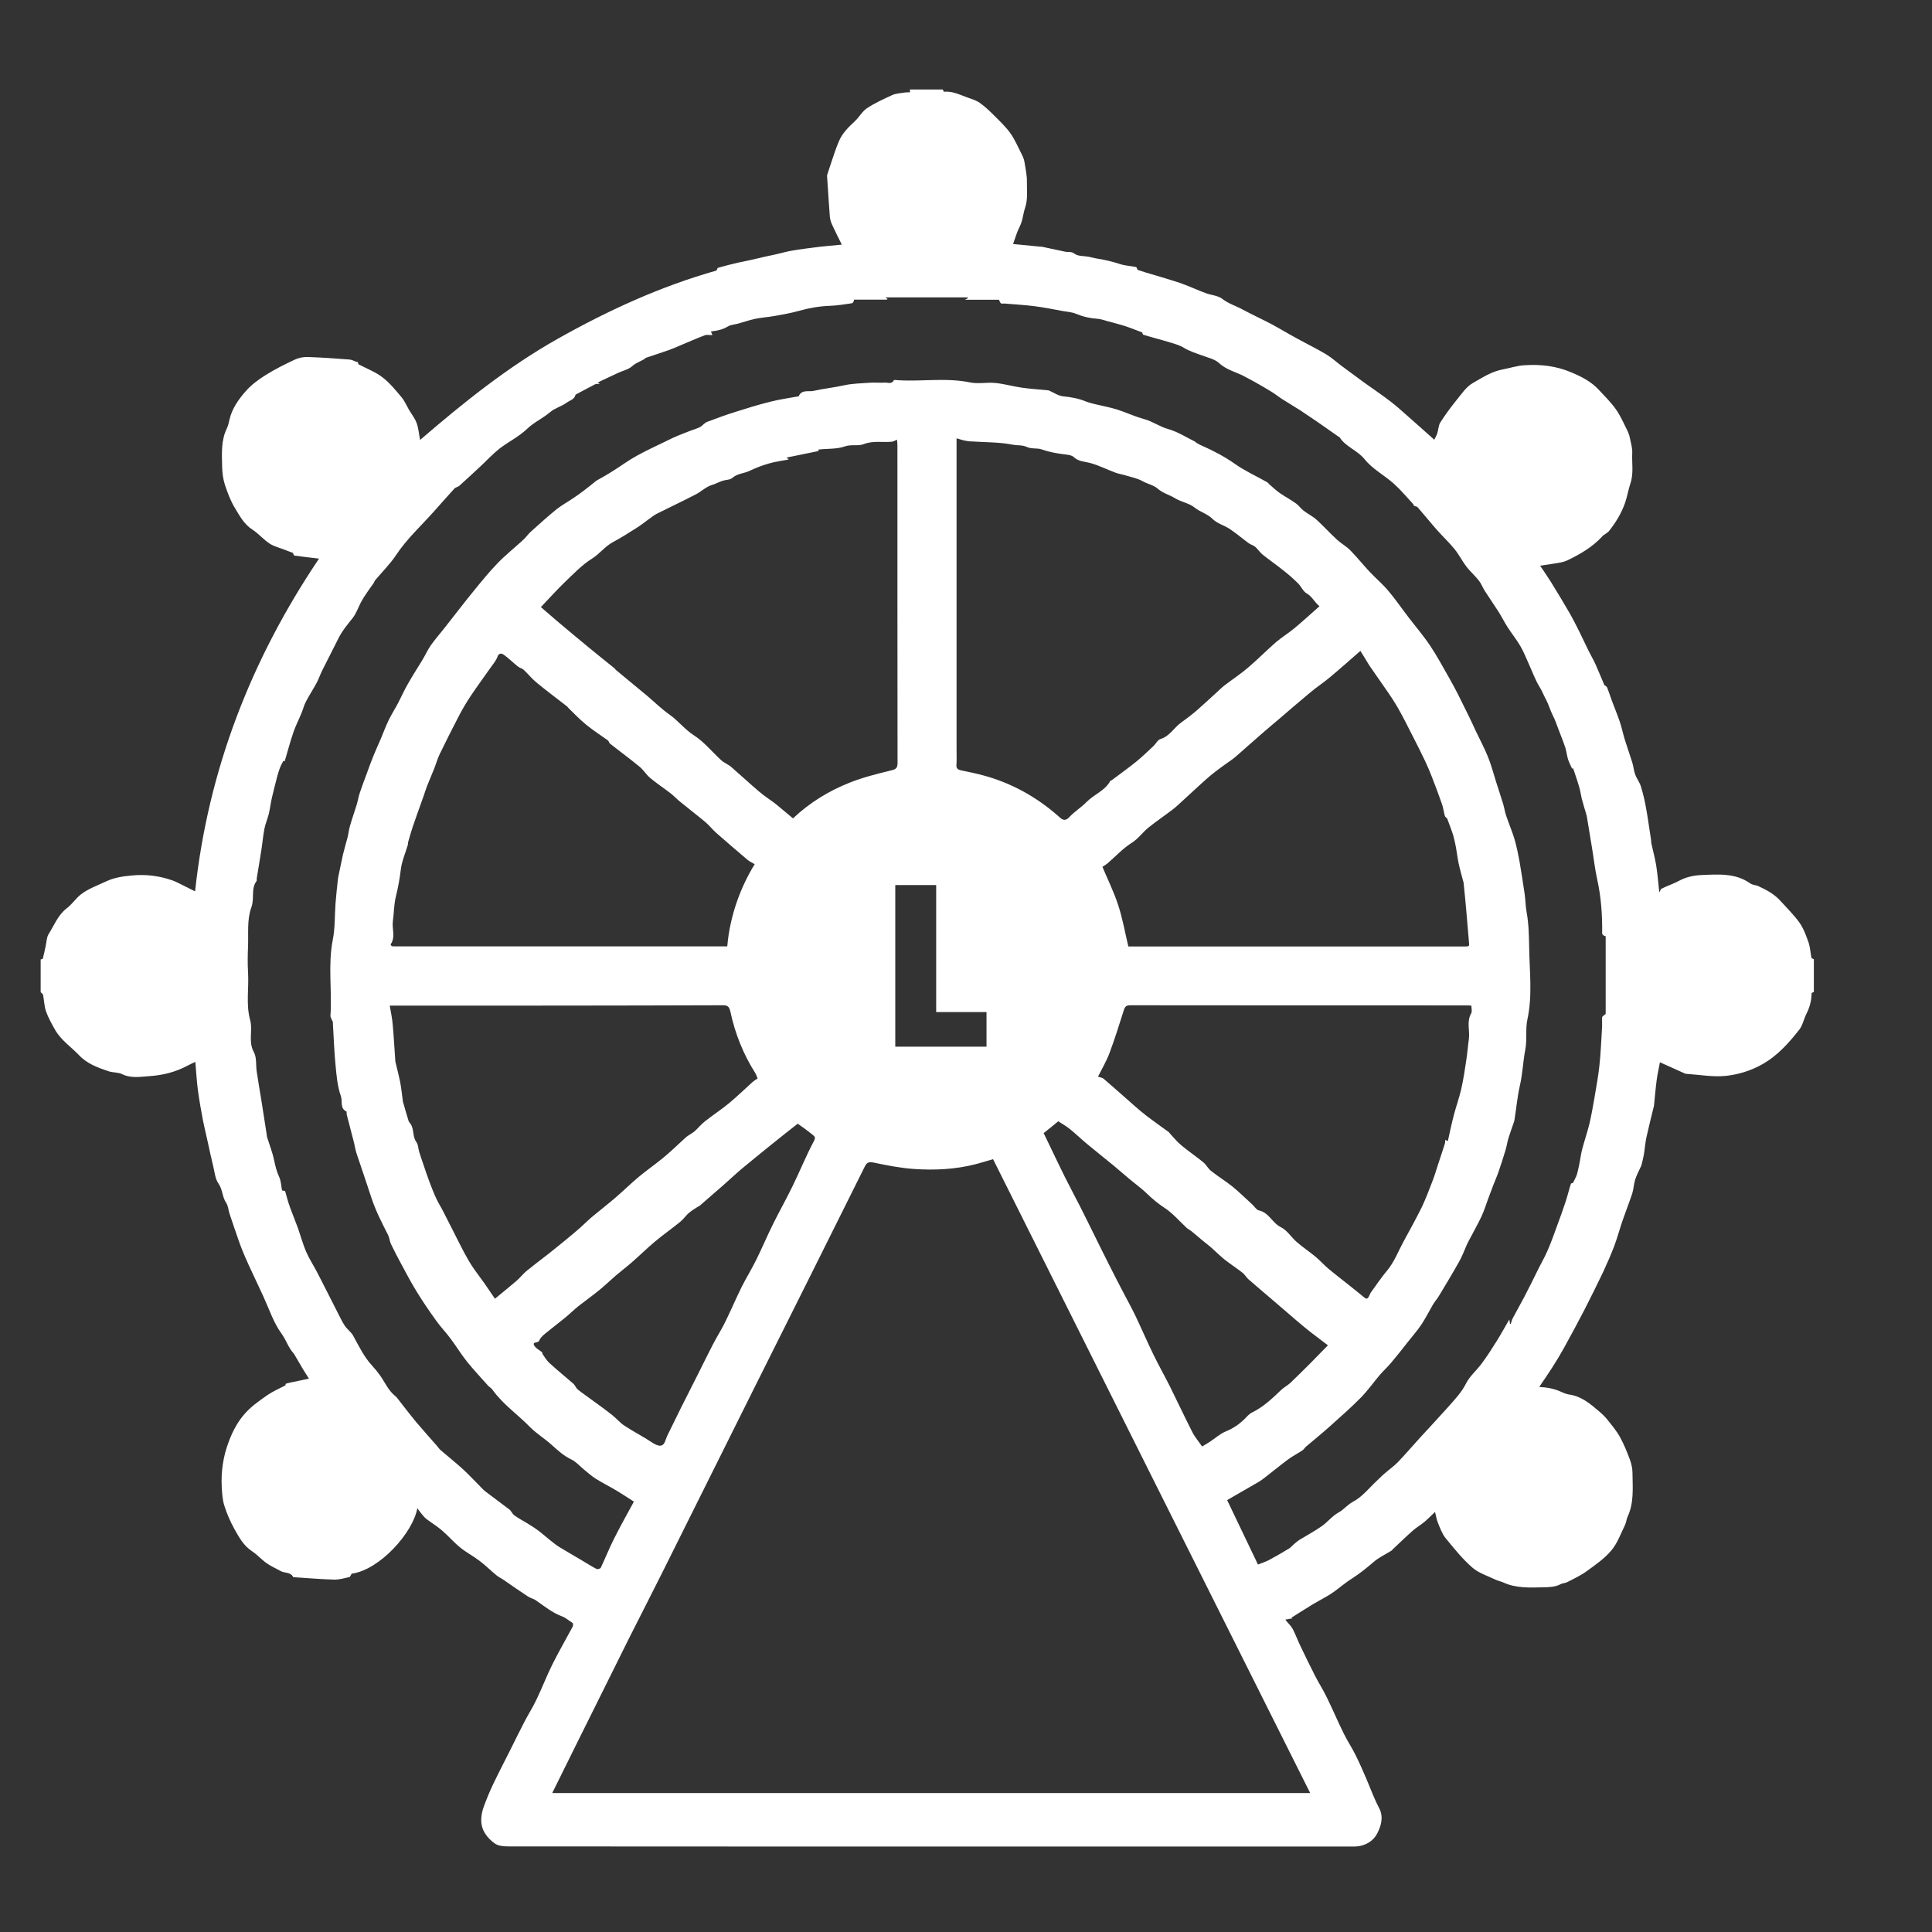 <?xml version="1.0" encoding="utf-8"?>
<!-- Generator: Adobe Illustrator 19.0.0, SVG Export Plug-In . SVG Version: 6.00 Build 0)  -->
<svg version="1.1" id="Layer_1" xmlns="http://www.w3.org/2000/svg" xmlns:xlink="http://www.w3.org/1999/xlink" x="0px" y="0px"
	 viewBox="-686.1 -686.1 1535.2 1535.2" style="enable-background:new -686.1 -686.1 1535.2 1535.2;" xml:space="preserve">
<rect x="-686.1" y="-686.1" width="1535.2" height="1535.2" fill="#333333" stroke="none"/>
<style type="text/css">
	.st0{fill:#FFFFFF;}
</style>
<g>
	<path class="st0" d="M37-615c8.7,0,17.3,0,26,0c0.4,0.6,0.8,1.9,1.1,1.8c6.3-0.6,11.9,2.1,17.5,4.2c3.7,1.4,7.7,2.4,10.8,4.6
		c4.4,3.1,8.3,6.9,12.1,10.7c4.4,4.4,9,8.8,12.5,13.8c3.6,5.2,6.1,11.2,9,16.9c0.9,1.8,1.7,3.8,2,5.8c0.8,5.2,2,10.4,1.9,15.6
		c-0.1,6.9,0.9,13.7-1.5,20.8c-1.6,4.8-1.8,10.1-4.3,14.9c-2.2,4.3-3.5,9.1-5.2,13.7c7.2,0.7,14.4,1.4,21.6,2.1c0.5,0,1,0,1.5,0.1
		c6.1,1.3,12.2,2.6,18.3,3.9c2.5,0.5,4.9-0.4,7.6,1.7c2.7,2,7.2,1.6,10.9,2.3c2.4,0.4,4.9,1.2,7,1.5c6.3,1,12.3,2.4,18.3,4.4
		c4,1.3,8.4,1.4,12.5,2.3c0.6,0.1,1,1.7,1.2,2.2c2.3,0.7,4.3,1.5,6.4,2.1c5.2,1.6,10.4,3,15.5,4.6s10.3,3.1,15.3,5
		c5.8,2.2,11.4,4.8,17.2,6.9c4.3,1.6,9.5,1.8,13,4.5c5,3.9,10.9,5.6,16.2,8.5c7.6,4.1,15.5,7.7,23.1,11.7
		c6.7,3.6,13.2,7.6,19.9,11.2c7.8,4.3,15.9,8.2,23.5,12.8c4.3,2.6,8.1,6.1,12.1,9.1c5.8,4.3,11.6,8.6,17.5,12.9
		c7.1,5.1,14.4,10,21.3,15.3c4.6,3.5,8.9,7.4,13.3,11.3c7.2,6.3,14.3,12.7,21.5,19.1c0.8-1.6,1.8-3.3,2.4-5.1
		c0.9-2.9,0.9-6.2,2.4-8.6c3.8-6,8.1-11.8,12.6-17.4c4.1-5,7.9-10.9,13.2-13.9c7.4-4.2,14.6-9.1,23.6-10.8
		c5.9-1.1,11.8-3.1,17.8-3.4c12.6-0.8,25,0.6,36.9,5.7c8.1,3.4,15.6,7.2,21.6,13.6c4.8,5.1,9.8,10.1,13.8,15.7
		c3.7,5.2,6.2,11.2,9.1,16.9c0.9,1.8,1.6,3.8,2,5.8c0.8,4,2.1,8.1,1.9,12.1c-0.4,8,1.3,16.1-1.5,24.3c-1.6,4.8-2.4,10-4.1,15
		c-2.9,8.4-7.3,15.6-12.7,22.5c-1.5,1.9-4.1,2.8-5.7,4.6c-7.7,8.4-17.3,13.9-27.4,18.8c-2.1,1-4.5,1.6-6.8,2
		c-4.8,0.9-9.7,1.5-15,2.3c3,4.5,5.9,8.6,8.5,12.8c5,8.1,10,16.3,14.7,24.5c2.9,5,5.5,10.2,8.1,15.4c2.4,4.8,4.6,9.7,7,14.5
		c1.8,3.7,3.9,7.2,5.6,10.9c2.5,5.6,4.8,11.3,7.2,16.9c1,0.4,1.8,1.1,2.2,1.9c1.3,3.3,2.4,6.7,3.6,10.1c2.1,5.6,4.4,11.1,6.3,16.7
		c1.7,5,2.7,10.1,4.3,15.2c1.8,5.8,3.9,11.6,5.7,17.4c1,3.1,1.2,6.5,2.3,9.5c1.2,3.4,3.6,6.3,4.6,9.7c1.7,5.5,3,11.1,4,16.7
		c1.6,8.6,2.7,17.3,4.1,26c0.1,0.8,0,1.7,0.2,2.5c1.3,5.8,2.8,11.5,3.8,17.3c1.1,6.8,1.6,13.6,2.5,21.6c1-1.7,1.2-2.6,1.7-2.9
		c4.7-2.4,9.7-3.9,14.4-6.5c5.2-2.8,11.7-4.2,17.7-4.4c13.2-0.5,26.7-1.7,38.5,6.7c1.8,1.3,4.4,1.2,6.5,2.2
		c6.6,3,12.8,6.4,17.7,11.9c5.1,5.7,10.6,11,15,17.2c3.2,4.6,5.2,10.2,7.1,15.6c1.3,3.9,1.5,8.2,2.3,12.2c0.1,0.5,1.2,0.7,1.9,1.1
		c0,8.7,0,17.3,0,26c-0.6,0.4-1.8,0.7-1.8,1.1c0,5.8-1.5,11.1-4.1,16.3c-2.1,4.1-2.9,9-5.6,12.5c-8.5,10.8-17.5,21-30,27.9
		c-9,5-18.6,7.8-28.2,8.9c-10.4,1.1-21.1-0.9-31.6-1.6c-0.3,0-0.7-0.1-1-0.2c-6.8-3.1-13.6-6.1-20-9c-0.9,5-2,9.6-2.6,14.3
		c-0.9,6.7-1.4,13.4-2.1,20.1c0,0.2,0,0.3-0.1,0.5c-2,8.2-4.1,16.4-5.9,24.6c-1,4.6-1.3,9.4-2.1,14.1c-0.5,2.9-1.3,5.8-2,8.6
		c-0.1,0.4-0.4,0.8-0.6,1.2c-1.5,3.3-3.2,6.5-4.3,9.9c-1.1,3.6-1.2,7.5-2.3,11c-2.4,7.2-5.2,14.3-7.7,21.5
		c-2.3,6.7-4.1,13.6-6.6,20.2c-2.6,6.9-5.6,13.7-8.7,20.4c-4.9,10.3-10,20.5-15.2,30.7c-5.2,10-10.5,19.9-16,29.8
		c-2.9,5.3-6.1,10.6-9.4,15.7c-3.3,5.2-6.9,10.3-10.3,15.4c6.2,0.3,12.2,1.4,17.9,4.1c2,0.9,4.1,1.7,6.3,2
		c9.3,1.4,16.1,7.1,22.9,12.9c2.4,2,4.8,4.2,6.8,6.7c3.6,4.5,7.4,9,10.2,14c3.2,5.8,5.7,12,8,18.2c1.2,3.3,2,7,2,10.6
		c0.1,11.6,1.3,23.4-3.8,34.4c-1,2.1-1.1,4.6-2.1,6.7c-3.4,6.9-6,14.5-10.9,20.3c-5.3,6.4-12.5,11.3-19.3,16.3
		c-4.9,3.6-10.5,6.2-16,9c-1.6,0.8-3.5,0.6-5.4,1.7c-3.5,1.9-8.2,2.2-12.4,2.3c-11.1,0.2-22.4,1-32.9-3.9c-1.8-0.8-3.9-1.2-5.7-2
		c-6.4-3.1-13.7-5.3-18.9-9.9c-7.9-6.9-14.5-15.2-21.2-23.4c-2.8-3.5-4.4-8.1-6.1-12.3c-1.1-2.8-1.5-5.8-2.2-8.4
		c-2.9,2.7-5.5,5.5-8.4,7.9c-3,2.5-6.5,4.5-9.4,7.1c-5.5,4.8-10.7,10-16.1,15c-0.2,0.2-0.3,0.6-0.6,0.7c-4.8,3-10,5.4-14.2,9
		c-5.5,4.7-11,9.2-17.1,13.1c-5,3.1-9.5,7-14.3,10.5c-2.3,1.7-4.8,3.2-7.3,4.6c-3.2,1.9-6.6,3.6-9.7,5.5
		c-5.9,3.6-11.7,7.3-17.1,10.7c-0.3-0.2,0.1,0.1,0.9,0.5c-1.8,0.3-3.2,0.5-5.7,1c2.3,2.9,4.5,4.9,5.9,7.4c2.3,4.4,4,9.2,6.2,13.7
		c3.8,7.9,7.6,15.8,11.6,23.6c2.9,5.7,6.4,11.1,9.2,16.9c4.7,9.5,8.8,19.3,13.5,28.8c2.9,5.9,6.6,11.4,9.5,17.3
		c2.9,5.8,5.5,11.8,8.1,17.8c3.5,8.1,6.5,16.5,10.6,24.3c3.8,7.3,1.3,14.5-1.5,20c-3.2,6.4-10.2,10.5-18.4,10.5
		c-92.3,0-184.6,0-277,0c-131.6,0-263.3,0-394.9-0.1c-3.7,0-8.1-0.3-10.9-2.3c-6.4-4.6-11.1-10.9-10.8-19.4c0.1-3.2,0.8-6.6,1.9-9.6
		c2.2-6,4.6-11.9,7.3-17.6c4.4-9.2,9.1-18.3,13.7-27.4c3.8-7.6,7.5-15.2,11.4-22.7c3-5.8,6.6-11.4,9.4-17.3
		c4.5-9.3,8.2-19,12.8-28.3c5.1-10.2,10.8-20,16.2-30.1c0.5-1,0.1-2.5,0.1-2.7c-3.3-2.1-5.7-4.3-8.4-5.3
		c-7.9-2.9-14.3-8.2-21.1-12.9c-1.9-1.3-4.3-1.7-6.2-3c-6.6-4.3-13-8.8-19.5-13.3c-1.8-1.2-3.9-2.2-5.6-3.6
		c-4.5-3.7-8.6-7.8-13.2-11.3c-4.9-3.8-10.6-6.7-15.4-10.6c-5.2-4.2-9.6-9.4-14.6-13.7c-3.9-3.3-8.3-6-12.4-9.1
		c-1.7-1.3-3-3.1-4.4-4.8c-0.9-1-1.6-2.2-2.8-3.7c-3.5,19.6-30.1,49.1-52.2,52c-0.7,1.1-1.1,2.5-1.8,2.7c-4,0.9-8.1,2.1-12.1,2
		c-10.6-0.3-21.1-1.2-31.7-1.9c-0.3,0-0.8,0-0.9-0.2c-2.1-4.1-6.7-2.9-9.9-4.7c-3.7-2.1-7.7-3.8-11.1-6.2c-4.1-2.9-7.5-6.8-11.7-9.6
		c-6.7-4.4-10.3-11.1-14-17.7c-3.2-5.8-5.9-12-7.9-18.3c-1.5-4.6-1.8-9.7-2.1-14.6c-0.7-12.6,1.1-24.8,5.7-36.8
		c3.2-8.5,7.4-16.2,13.3-22.6c5-5.5,11.3-9.8,17.4-14.1c4.4-3,9.4-5.1,14.3-7.7c-0.1,0.3-0.1-1.2,0.3-1.3c3.2-0.9,6.5-1.5,9.8-2.2
		c2.8-0.6,5.6-1.2,8.5-1.8c-1.9-3.1-3.4-5.2-4.7-7.4c-2.2-3.8-4.4-7.5-6.6-11.3c-0.3-0.5-0.6-1.1-1-1.5c-4.1-4.5-5.8-10.4-9.4-15.4
		c-6.4-8.7-9.9-19.6-14.5-29.6c-3.9-8.3-7.7-16.6-11.6-24.9c-1.9-4.1-3.7-8.3-5.4-12.5c-1.2-2.9-2.2-5.8-3.2-8.7
		c-2.3-6.7-4.6-13.3-6.8-20c-0.9-2.8-1-6.1-2.6-8.4c-3.2-4.7-2.7-10.5-6.1-15.3c-2.7-3.8-3.1-9.4-4.3-14.3c-1.5-5.9-2.7-11.8-4-17.7
		c-1.3-6-2.8-12-4-18c-1.5-7.9-2.9-15.8-4-23.8c-1-7.5-1.4-15.1-2.1-22.9c-2.1,1-4.1,1.9-6,2.9c-9.4,5.1-19.7,7.7-30.1,8.4
		c-7.3,0.5-14.9,2-22.2-1.6c-3.1-1.5-7.1-1.1-10.5-2.2c-8.6-2.9-17.1-5.9-23.6-12.8c-6.4-6.7-14.3-11.9-19-20.1
		c-2.7-4.8-5.5-9.7-7.3-14.9c-1.4-4.1-1.4-8.6-2.3-13c-0.2-0.8-1.3-1.4-1.9-2.1c0-8.7,0-17.3,0-26c0.6-0.2,1.6-0.3,1.7-0.6
		c0.9-3.4,1.6-6.8,2.3-10.2c0.7-3.1,0.7-6.8,2.3-9.3c4.5-7.1,7.4-15.2,14.5-20.6c4.1-3.1,7.1-7.8,11.2-11c6-4.6,13.4-7.2,20.2-10.4
		c6.1-2.9,13.3-4,20.1-4.6c11-1.1,21.9,0.2,32.4,3.9c2.3,0.8,4.4,1.9,6.6,3c3.7,1.8,7.4,3.7,11.4,5.7
		c10.4-96.6,44.6-184.4,98.5-264.4c-6.2-0.7-12.9-1.5-19.6-2.4c-0.5-0.1-0.9-1.6-1.1-2.1c-2.3-0.9-4.8-1.8-7.3-2.8
		c-3.9-1.5-8.1-2.5-11.5-4.8c-4.8-3.2-8.7-7.9-13.5-11c-6.7-4.3-10.1-11-13.9-17.2c-3.5-5.8-5.9-12.3-8-18.7
		c-1.4-4.5-2-9.4-2.1-14.1c-0.2-10.3-1-20.7,3.8-30.5c1-2.1,1.5-4.4,2-6.7c2-8.9,7.2-16.2,13-22.8c4.5-5.1,10.2-9.3,16-12.9
		c7.4-4.6,15.2-8.5,23.1-12.2c3-1.4,6.7-2.1,10.1-2c11.1,0.4,22.1,1.1,33.1,2c2,0.1,3.9,1.3,5.8,1.9c0.3,0.1,0.9,0,0.9,0.1
		c0.3,0.8,0.4,1.6,0.4,1.7c6.6,3.5,13.6,6.1,19.3,10.5c5.7,4.4,10.4,10.2,15.1,15.8c2.4,2.9,3.9,6.5,5.8,9.8
		c2.1,3.6,4.8,6.9,6.2,10.8c1.5,4.2,1.8,8.9,2.7,13.3c34.4-29.6,69.5-57.9,109.4-80.4c40.3-22.7,81.9-41.7,126.1-54.2
		c0.4-0.7,0.7-2,1.3-2.2c5.3-1.5,10.6-2.9,15.9-4.1c5.7-1.2,11.4-2.3,17-3.7c5.9-1.5,12-2.5,18-4.1c8.2-2.2,16.8-3.1,25.2-4.2
		c7.2-1,14.4-1.5,22.2-2.3c-2.6-5.3-5.2-10.3-7.5-15.4c-1-2.1-1.8-4.5-2-6.8c-0.8-10.2-1.4-20.4-2.1-30.6c-0.1-1-0.2-2.1,0.1-3
		c1.9-5.9,3.9-11.8,5.9-17.7c1-2.8,2-5.7,3.2-8.4c2.7-6.5,7.5-11.3,12.6-16c3.5-3.2,5.9-7.9,9.8-10.5c6.2-4.1,13.2-7.3,20-10.4
		c3.1-1.4,6.8-1.5,10.2-2.1c1.3-0.2,2.7,0,4-0.2C37-613.2,36.9-614.4,37-615z M103,235c-5.2,1.5-9.5,2.9-13.9,4
		c-16,4.1-32.3,4.9-48.6,3.8c-10.7-0.7-21.4-2.8-31.9-5C4.7,237,2.9,237.1,1,241c-28.9,58.2-58,116.3-87.1,174.5
		c-24.6,49.4-49.2,98.8-73.8,148.1c-8.7,17.4-17.6,34.7-26.3,52c-13.6,27.3-27.2,54.6-40.7,81.9c-6.8,13.7-13.6,27.4-20.4,41.2
		c200.8,0,401.2,0,602.3,0C270.8,570.6,186.9,402.8,103,235z M513.7,365.9c0.2,0,0.4-0.1,0.7-0.1c0.6-1.6,0.9-3.3,1.7-4.7
		c2.9-5.5,6-10.8,8.9-16.4c4-7.6,7.8-15.4,11.6-23.1c2.5-4.9,5.2-9.6,7.3-14.6c2.7-6.3,5-12.7,7.3-19.1c2.3-6.3,4.6-12.5,6.7-18.9
		c1.6-4.8,2.7-9.7,4.3-14.5c0.2-0.5,1.8-0.6,1.6-0.6c1.3-2.7,2.4-4.6,3.1-6.6c0.9-3,1.4-6,2.1-9.1c0.7-3.7,1.2-7.4,2.1-11
		c1.8-6.8,4.1-13.5,5.8-20.4c1.6-6.8,2.8-13.8,4-20.7c1.4-8.4,3-16.8,3.9-25.3c1.1-10,1.5-20.1,2.1-30.1c0.2-2.8-0.1-5.7,0.1-8.5
		c0.1-0.7,1.4-1.4,2.8-2.6c0-19.8,0-40.8,0-61.7c-1.6-0.4-2.8-1.4-2.8-2.4c0.2-14.5-0.8-28.8-4-43.1c-1.8-8.2-2.7-16.7-4.1-25
		c-1.3-8.1-2.7-16.2-4-24.3c-0.1-0.5-0.1-1-0.3-1.4c-1.2-4.3-2.6-8.5-3.7-12.8c-0.8-3.2-1.2-6.6-2.2-9.8c-1.4-5-3.2-9.9-4.8-14.8
		c0,0-0.7,0.3-0.8,0.4c-1.1-2.6-2.4-4.9-3.2-7.4c-0.9-3-1.2-6.1-2.1-9.1c-1.6-4.9-3.6-9.7-5.4-14.5c-1.5-3.8-2.7-7.7-4.6-11.3
		c-2.1-4.1-3.2-8.5-5.4-12.6c-1.8-3.3-3.1-6.8-5.2-10.2c-3.4-5.5-5.6-11.8-8.3-17.7c-2.3-5-4.2-10.1-7-14.8c-3-5.1-6.8-9.8-10-14.8
		c-2.6-4-4.7-8.3-7.3-12.4c-3.5-5.5-7.2-10.8-10.7-16.2c-1.8-2.8-2.9-6-4.9-8.5c-3.1-3.9-6.9-7.2-9.9-11.1c-3.4-4.5-5.9-9.6-9.5-14
		c-4.2-5.2-9.2-9.8-13.6-14.8c-5.3-6-10.3-12.2-15.6-18.3c-0.5-0.6-1.6-0.7-3.1-1.2c0.1,0.3,0.1-0.7-0.4-1.3
		c-5.1-5.5-9.9-11.3-15.5-16.3c-7.5-6.7-16.9-11.6-23.1-19.3c-5.8-7.3-15-9.8-19.9-17.5c-0.1-0.1-0.3-0.1-0.4-0.2
		c-5.9-4.1-11.7-8.2-17.6-12.3c-4.4-3-8.8-6-13.2-8.9c-4.7-3-9.5-5.8-14.2-8.8c-3-1.9-5.8-4.2-8.9-6.1c-4.5-2.8-9.1-5.4-13.7-8
		c-2.3-1.3-4.8-2.5-7.1-3.8c-6.8-3.8-14.6-5.2-20.7-10.9c-3.6-3.3-9.3-4.4-14.2-6.3c-4.7-1.7-9.4-3.2-13.7-5.8
		c-3.2-2-7.1-3.1-10.7-4.2c-7.2-2.2-14.4-4-21.6-6.2c-0.6-0.2-0.8-1.7-0.8-1.8c-4.5-1.7-8.9-3.5-13.4-5c-4.7-1.5-9.5-2.7-14.3-4
		c-2.7-0.7-5.3-1.8-8.1-1.9c-5.9-0.4-11.5-1.7-17-4c-3.1-1.3-6.7-1.5-10.1-2.1c-7.6-1.4-15.1-2.9-22.8-3.9c-7.8-1-15.7-1.4-23.6-2.1
		c-1-0.1-2.2,0.3-2.9-0.1c-0.8-0.5-1.1-1.7-1.7-2.9c-8.4,0-17,0-27.1,0c1.6-0.8,2-1,2.4-1.3c0,0-0.1-0.3-0.2-0.6
		c-21.6,0-43.2,0-65.3,0c0.5,0.5,0.8,0.7,1.1,0.9c0.1,0.1,0.3,0.1,0.5,0.2c-0.1,0.2-0.1,0.3-0.3,0.7c-8.7,0-17.5,0-26.2,0
		c-0.3,1.7-1,2.8-1.9,2.9c-5.7,0.8-11.4,1.8-17.1,2c-8.5,0.3-16.6,1.7-24.8,4c-6.4,1.8-12.9,2.9-19.5,4.1c-5,0.9-10.1,1.2-15.1,2.2
		c-4.7,1-9.3,2.6-14,3.9c-2.6,0.7-5.6,0.8-7.9,2.2c-3.8,2.3-7.8,3.3-12.1,3.8c-0.5,0.1-1,0.1-1.4,0.2c0.3,0.8,0.7,1.6,1.2,2.9
		c-2.4,0-4.4-0.5-6,0.1c-6.4,2.4-12.6,5.2-18.9,7.8c-3.2,1.4-6.4,2.8-9.8,4c-6,2.1-12.1,4.1-18.1,6.1c-0.5,0.2-0.9,0.8-1.4,1.1
		c-3.2,1.9-6.6,2.9-9.6,5.6s-7.6,3.6-11.4,5.4c-5.3,2.5-10.6,5-15.9,7.5c0.2,0.1,0.6,0.4,1.6,1.1c-1.5,0.1-2.7-0.1-3.6,0.3
		c-5.1,2.6-10,5.3-15.1,8c-0.2,0.1-0.6,0.3-0.6,0.5c-0.9,3.7-4.6,4.4-7.1,6.2c-4.1,3-9.4,4.3-13.2,7.6c-5.8,4.9-12.7,7.9-18.3,13.3
		c-6.4,6.1-14.6,10.1-21.7,15.5c-5.1,4-9.6,8.9-14.3,13.3c-5.9,5.5-11.7,10.9-17.7,16.3c-1.1,1-2.9,1.1-3.9,2.2
		c-5.5,6-10.8,12.1-16.2,18.1c-10.2,11.5-21.6,21.8-30.2,34.8c-4.8,7.2-11.1,13.4-16.7,20.1c-0.5,0.6-0.6,1.4-1,2
		c-1.8,2.6-3.7,5.1-5.5,7.8c-1.6,2.3-3.1,4.7-4.5,7.2c-2.3,4.3-3.8,9.1-6.7,12.8c-4.1,5.2-8.4,10.2-11.4,16.3
		c-4.2,8.6-8.7,17-12.9,25.5c-1.6,3.3-2.8,6.8-4.5,10c-2.7,5-5.8,9.7-8.4,14.7c-1.5,2.8-2.2,5.9-3.4,8.8c-2.1,5.2-4.7,10.2-6.5,15.4
		c-2.6,7.6-4.7,15.5-7,23.3c-0.6-0.3-1.2-0.6-1-0.5c-1.2,2.4-2.3,4.2-3,6.3c-0.8,2.1-1.4,4.3-2,6.5c-1.4,5.5-2.8,10.9-4.1,16.4
		c-1,4.3-1.5,8.7-2.5,13c-1,4-2.7,7.8-3.5,11.9c-1,5.1-1.4,10.3-2.2,15.4c-1.2,8-2.6,16-3.9,24c-0.1,0.7,0.2,1.5-0.1,2
		c-4.7,6.2-1.5,13.9-4.2,21.1c-3.5,9.4-2.2,20.5-2.6,30.9c-0.3,6.8-0.4,13.7,0,20.5c0.8,12.7-1.8,25.5,1.7,38.2
		c2.2,8.1-1.7,16.9,2.9,25.3c2.4,4.3,1.5,10.3,2.3,15.5c1.2,8.3,2.7,16.5,4,24.8c1.4,8.6,2.7,17.2,4,25.7c0.1,0.5,0,1,0.2,1.5
		c1.9,6.1,4.3,12.1,5.6,18.4c1,4.5,1.9,8.7,3.9,13c1.7,3.5,1.7,7.7,2.4,11c1.1,0.3,2.3,0.3,2.5,0.7c0.9,2.8,1.5,5.7,2.4,8.5
		c1,3.2,2.2,6.3,3.4,9.4c1.5,4,3.1,7.9,4.5,11.8c2.1,6.1,3.8,12.3,6.3,18.2c2.4,5.6,5.9,10.9,8.7,16.3c3.3,6.3,6.5,12.7,9.7,19
		c2.2,4.3,4.4,8.7,6.6,13c1.9,3.6,3.6,7.4,5.8,10.7c1.9,2.8,5,4.9,6.6,7.8c4.6,8.3,8.6,16.9,15.2,24c2.1,2.3,4.1,4.7,5.9,7.2
		c4,5.5,6.6,12,12,16.5c0.6,0.5,1.2,1,1.7,1.6c5.1,6.5,10.1,13.1,15.4,19.5c5.4,6.4,11,12.6,16.5,18.9c0.9,1.1,1.7,2.3,2.7,3.2
		c5.9,5.1,12,9.9,17.7,15.1c4.2,3.8,8,8,12.1,12c2,2,3.8,4.2,6,5.9c6.2,4.8,12.7,9.4,18.9,14.2c1.6,1.2,2.4,3.6,4,4.7
		c3.3,2.4,6.9,4.3,10.4,6.4c3.1,1.9,6.1,3.8,9,6c3.2,2.4,6.1,5.1,9.2,7.5c2.3,1.8,4.6,3.7,7,5.2c5.6,3.4,11.3,6.7,16.9,10
		c4.3,2.5,8.4,5.2,12.8,7.5c0.8,0.4,3.1-0.2,3.4-1c3.6-7.6,6.7-15.4,10.4-22.8c5.1-10.2,10.7-20.1,15.9-29.7
		c-4.6-3-9.1-5.9-13.7-8.7c-5.5-3.3-11.2-6.1-16.6-9.5c-3.2-2-5.9-4.5-8.9-6.9c-3.6-2.9-6.7-6.6-10.7-8.5c-5.9-2.8-10.4-7-15.1-11.2
		c-5.6-5.1-12.2-9.1-17.5-14.4c-9.7-10-21.5-18-29.7-29.5c-1-1.5-2.8-2.4-4-3.8c-5.5-6.2-11.2-12.3-16.4-18.7
		c-4.6-5.8-8.5-12.2-12.9-18.1c-3.6-4.9-7.9-9.3-11.4-14.2c-5.3-7.3-10.4-14.8-15.1-22.4c-4.5-7.2-8.5-14.7-12.5-22.2
		c-3-5.5-5.9-11.1-8.6-16.7c-1-2.2-1.1-4.8-2.2-7c-5-9.8-10-19.5-13.4-30c-3.7-11.5-7.7-22.9-11.5-34.3c-1-2.9-1.5-6.1-2.2-9.1
		c-1.9-7.5-3.9-14.9-5.8-22.4c-0.2-0.8,0.1-2.2-0.2-2.4c-5.4-2.5-3-8.2-4.4-12.1c-2.8-7.8-3.5-16.5-4.3-24.9
		c-1.1-11-1.4-22.1-2.1-33.1c0-0.3,0.1-0.7,0-1c-0.6-1.3-1.3-2.6-1.8-4c-0.2-0.4-0.2-1-0.1-1.5c1.3-19.9-2.1-39.8,1.8-59.7
		c1.9-9.5,1.5-19.4,2.2-29.1c0.5-6.7,1.3-13.4,2-20.1c0-0.3,0.2-0.6,0.2-1c1.2-5.9,2.4-11.7,3.7-17.6c1.1-4.6,2.5-9.2,3.7-13.8
		c0.7-2.9,1-5.9,1.8-8.7c1.7-5.9,3.7-11.6,5.5-17.4c0.9-3.1,1.4-6.4,2.5-9.5c1.7-5.2,3.7-10.3,5.6-15.5c1.7-4.7,3.4-9.4,5.3-14
		c1.8-4.4,3.8-8.8,5.7-13.2c2.1-5,4-10.2,6.4-15.1c2.3-4.7,5.2-9.1,7.6-13.8c2.5-4.8,4.7-9.8,7.4-14.5c3.7-6.5,7.8-12.9,11.7-19.3
		c2.3-3.8,4.1-7.9,6.6-11.5c3.6-5.1,7.8-9.8,11.6-14.7c7.6-9.6,15-19.4,22.8-28.9c6.1-7.5,12.3-15.1,19-22
		c6.2-6.4,13.3-12,19.9-18.1c2.4-2.2,4.2-4.9,6.6-7c6.6-5.9,13.2-11.9,20.1-17.5c3.9-3.1,8.4-5.5,12.5-8.3c3.2-2.1,6.3-4.3,9.3-6.6
		c3.3-2.5,6.6-5.2,9.7-7.7c0.5,0.3,0,0,0,0c4.4-2.5,9.1-5.1,13.6-8c6.2-3.9,12.1-8.3,18.5-11.8c7.9-4.4,16.1-8.1,24.3-12.1
		c2.5-1.3,5.1-2.5,7.7-3.6c3.7-1.5,7.4-3,11.1-4.4c2.4-0.9,5-1.6,7.3-2.8c2-1.1,3.5-3.3,5.6-4.1c7.5-2.9,15.1-5.6,22.7-8
		c9.1-2.9,18.2-5.7,27.5-8c7-1.8,14.1-2.8,21.2-4.1c0.5-0.1,1.3,0,1.4-0.3c2.2-5.5,8.1-3.4,11.6-4.2c7.9-1.8,16.1-2.6,24.2-4.4
		c6.7-1.5,13.7-1.6,20.6-2.1c4-0.3,8,0.2,12-0.1c2.3-0.2,5.3,1.6,7.1-1.8c0.2-0.5,2.2-0.2,3.4-0.1c19.1,1.2,38.3-2.2,57.5,1.8
		c6.4,1.3,13.3-0.3,19.9,0.4c7,0.7,13.8,2.7,20.8,3.7c6.8,1,13.7,1.4,20.6,2.1c0.5,0,1,0.1,1.4,0.3c3.6,1.6,7.2,4.1,10.9,4.5
		c6.3,0.6,12.4,1.7,18.2,4.1c2.3,0.9,4.7,1.5,7.1,2.1c5.9,1.4,11.9,2.5,17.7,4.3c7.2,2.3,14.1,5.6,21.4,7.6c6.8,1.8,12.3,6,19.1,7.9
		c7.8,2.2,14.8,6.8,21.8,10.2c0.1,0-0.4,0.2-0.3,0.1c1.5,0.9,3.1,2,4.9,2.7c9.3,4.1,18.3,8.8,26.7,14.7c7.9,5.6,17,9.7,25.5,14.5
		c0.8,0.4,1.3,1.3,2,1.9c2.7,2.3,5.3,4.8,8.2,6.8c4.2,2.9,8.8,5.3,12.9,8.3c2.2,1.6,3.8,4,6,5.7c3.4,2.6,7.4,4.5,10.5,7.4
		c5.5,5,10.5,10.6,16,15.6c3.2,3,7.3,5.2,10.4,8.3c5.4,5.5,10.2,11.5,15.4,17.1c4.9,5.2,10.4,9.8,15,15.3
		c5.6,6.6,10.5,13.8,15.8,20.7c5.8,7.6,12,14.8,17.3,22.7c5.6,8.3,10.3,17.2,15.3,25.9c2.5,4.3,4.8,8.8,7.1,13.2c3,6,5.9,12,8.9,18
		c1.8,3.6,3.4,7.3,5.1,10.9c3.3,6.9,6.9,13.6,9.7,20.6c2.6,6.4,4.3,13.1,6.4,19.7c1.9,6,3.9,11.9,5.7,17.9c0.9,3,1.3,6.1,2.3,9
		c2.1,6.2,4.7,12.3,6.6,18.5c1.7,5.8,2.9,11.8,4,17.7c1.5,8.6,2.8,17.3,4.1,26c0.7,4.9,0.7,9.8,1.6,14.7c1.7,9.1,1.8,18.8,2,28.1
		c0.3,18.9,2.7,38-1.4,56.9c-1.7,7.8-0.1,16-1.7,24.2c-1.8,9.3-2.1,19-4.3,28.5c-2,8.8-2.8,17.8-4.2,26.7c-0.1,0.6-0.2,1.3-0.4,1.9
		c-1.5,4.4-3.1,8.7-4.5,13.2c-0.9,3-1.3,6.1-2.2,9.1c-1.9,6.2-3.8,12.3-5.9,18.3c-1.1,3.1-2.5,6.2-3.7,9.3
		c-1.5,3.8-2.9,7.6-4.3,11.4c-1.7,4.7-3.2,9.5-5.3,14c-3,6.3-6.4,12.4-9.7,18.6c-0.7,1.3-1.4,2.6-2,4c-2,4.5-3.7,9.2-6.1,13.4
		c-5.1,9.1-10.5,18-15.9,27c-1.5,2.5-3.4,4.6-4.9,7.1c-3.1,5.3-5.8,10.8-9.2,15.9c-3.3,4.9-7.3,9.4-11,14.1
		c-4.3,5.5-8.6,11-13.1,16.3c-2.7,3.2-5.8,6-8.6,9.2c-5.2,6.1-9.8,12.7-15.3,18.3c-7.9,8-16.4,15.5-24.8,23
		c-6.1,5.5-12.5,10.6-18.7,15.9c-1.1,0.9-1.9,2.4-3,3.1c-3.7,2.5-7.8,4.5-11.4,7.2c-6.2,4.6-12.1,9.5-18.2,14.2
		c-1.6,1.2-3.2,2.5-4.9,3.5c-3.9,2.3-7.9,4.5-11.8,6.8c-4.7,2.7-9.4,5.4-13.5,7.8c7.9,16.6,16,33.5,24.5,51.2c2.9-1.2,6-2.1,8.8-3.6
		c5.4-2.9,10.8-6,16-9.2c1.4-0.9,2.5-2.3,3.8-3.4c1.4-1.2,2.8-2.4,4.3-3.4c5.9-3.6,12.1-6.9,17.8-10.9c4.7-3.3,8.4-8.2,13.4-10.9
		c4.2-2.3,6.9-6.1,11.4-8.5c7.3-3.8,12.8-10.9,19-16.7c1.9-1.7,3.6-3.6,5.5-5.2c3.6-3.2,7.6-6,11-9.4c6.1-6.3,11.7-13,17.6-19.4
		c7.6-8.3,15.3-16.5,22.8-24.9c5.1-5.8,10.4-11.3,14-18.5c3-5.9,8.5-10.4,12.5-15.9c4.3-5.8,8.2-11.9,12-18
		c3.3-5.3,6.3-10.8,9.8-16.8C513.7,364.4,513.7,365.1,513.7,365.9z M74-337.8c0,3.2,0,5.2,0,7.1c0,80.3,0,160.6,0,241
		c0,3.8,0.2,7.7-0.1,11.5c-0.2,2.9,1.3,3.7,3.6,4.2c5.9,1.3,11.8,2.4,17.6,4c22.3,6,42,16.9,59.3,32c2.8,2.5,5.2,5.5,9.3,1.1
		s9.5-7.7,13.7-12c5.9-6,14.5-8.8,18.7-16.6c0.2-0.3,0.9-0.4,1.3-0.7c6.5-4.9,13.1-9.6,19.4-14.7c4.8-3.9,9.2-8.2,13.7-12.4
		c1.9-1.8,3.3-4.8,5.4-5.5c7.4-2.2,10.8-9,16.5-13.1c4.3-3.1,8.6-6.3,12.6-9.8c5.4-4.7,10.6-9.6,15.9-14.4c2.1-1.9,4-3.9,6.2-5.5
		c6.1-4.7,12.6-8.9,18.4-13.9c7.7-6.5,14.7-13.7,22.3-20.3c4.7-4,10.1-7.3,14.8-11.2c6.6-5.5,13-11.4,19.8-17.4
		c-4.1-3.2-5.7-7.6-10.1-10.1c-2.9-1.6-4.4-5.5-6.9-8c-3.7-3.7-7.7-7.2-11.8-10.4c-5.4-4.3-11-8.2-16.4-12.5
		c-2.2-1.8-3.7-4.3-5.9-6.2c-1.5-1.3-3.6-1.7-5.2-2.9c-5.1-3.7-9.9-7.9-15.2-11.4c-4.3-2.8-9.8-4.2-13.3-7.7
		c-4.3-4.3-10-5.6-14.6-9.3c-4.3-3.4-10.4-4.3-15.2-7.2c-4.5-2.8-9.8-4-14.1-7.8c-3.2-2.8-8.2-3.7-12.2-6c-3.8-2.1-8.4-3-12.7-4.3
		c-2.8-0.9-5.8-1.3-8.5-2.3c-6.5-2.4-12.8-5.6-19.4-7.5c-4.8-1.4-9.8-1.1-13.9-5c-1.9-1.7-5.5-1.8-8.4-2.2c-5.8-0.8-11.4-1.8-17-3.8
		c-3.6-1.3-7.9-0.1-11.9-2c-3.3-1.6-7.6-1-11.4-1.8c-10.3-2-21-1.8-31.6-2.5c-1.5-0.1-3,0-4.4-0.4C79.9-336,77.3-336.8,74-337.8z
		 M-256.3-203.7c4.2,3.6,8.3,7.2,12.4,10.7c8.4,7.1,16.9,14.2,25.4,21.2c6.9,5.7,14,11.3,21,17c0.2,0.2,0.3,0.6,0.5,0.8
		c8.3,6.9,16.6,13.7,24.9,20.6c6,5.1,11.7,10.7,18.1,15.2c6.9,4.9,12,11.7,19.3,16.4c8.1,5.2,14.4,13.1,21.6,19.7
		c2.4,2.2,5.7,3.4,8.1,5.5c7.4,6.4,14.6,13.1,22.1,19.5c4.2,3.6,9,6.6,13.4,10c4.6,3.7,9,7.6,13.5,11.3
		c13.5-12.7,28.5-21.8,44.8-28.3c10.5-4.2,21.6-7,32.7-9.7c3.9-0.9,5.6-1.6,5.6-6C27-163.9,27-248.1,27-332.3c0-1.5-0.2-3.1-0.3-4.4
		c-1.7,0.7-3,1.5-4.2,1.6c-7.4,0.7-14.8-1-22.2,1.9c-4.5,1.8-9.8,0-15,1.8c-6.4,2.3-13.8,1.7-20.8,2.5c-0.2,0-0.4,0.4-0.6,0.6
		c0.4,0.2,0.8,0.5,0.9,0.5c-8.6,1.8-17.2,3.5-25.9,5.3c0.4,0.4,0.9,0.8,1.8,1.5c-5.5,1.1-10.8,1.7-15.8,3.2
		c-5.3,1.5-10.5,3.5-15.5,5.9c-4.4,2.1-9.6,2-13.6,5.6c-1.8,1.6-5.3,1.4-7.9,2.3c-2.7,0.9-5.3,2.4-8.1,3.2c-5,1.5-8.6,5.3-13.1,7.6
		c-10.2,5.3-20.5,10.1-30.8,15.3c-2.4,1.2-4.5,3-6.8,4.6c-3.3,2.4-6.6,5-10,7.1c-6,3.8-12,7.6-18.2,10.9
		c-6.3,3.4-10.5,9.3-16.6,13.1c-8.1,5.1-14.9,12.3-21.9,19C-244-217-250-210.3-256.3-203.7z M394.9-168.9
		c-8.5,7.4-16.1,14.2-24,20.8c-5.1,4.3-10.8,8-15.9,12.3c-8.6,7.1-17,14.4-25.5,21.7c-4.5,3.8-9.1,7.6-13.5,11.5
		c-6.4,5.5-12.6,11.2-19,16.7c-1.1,1-2.3,2-3.5,2.9c-5.1,3.7-10.4,7.3-15.3,11.2c-4,3.1-7.7,6.6-11.5,10c-4.1,3.7-8.2,7.5-12.3,11.3
		c-2.8,2.6-5.6,5.3-8.6,7.6c-6.4,4.9-13.1,9.4-19.3,14.4c-4.7,3.8-8,8.8-13.4,12.2c-7,4.4-12.8,10.8-19.2,16.3c-1.2,1-2.6,1.8-4,2.7
		c4.2,10,9.1,19.9,12.5,30.3c3.5,10.6,5.4,21.7,8.1,33c1.1,0,2.9,0,4.7,0c87.3,0,174.6,0,261.9,0c4.6,0,4.4,0,4-4.2
		c-0.8-8.2-1.3-16.4-2.1-24.6c-0.6-7-1.3-13.9-2-20.9c0-0.3,0-0.7-0.1-1c-1.3-5-2.8-10-3.9-15.1c-0.9-4.3-1.4-8.7-2.2-13.1
		c-0.6-3.2-1.3-6.4-2.2-9.6c-1.4-4.4-3.1-8.6-4.8-13.3c-0.3-0.3-1.5-1-1.8-2c-0.9-3.1-1.2-6.4-2.3-9.4c-2.5-7.1-5.1-14.2-7.9-21.3
		c-1.7-4.4-3.5-8.7-5.5-12.9c-3.1-6.5-6.3-12.9-9.6-19.3c-4.2-8.2-8.2-16.4-12.8-24.3c-4.1-7-8.9-13.5-13.5-20.2
		c-2.8-4.2-5.8-8.2-8.6-12.4C399.7-161,397.6-164.7,394.9-168.9z M186.4,169.4c1.8,0.7,3.5,0.8,4.6,1.8c8.3,7.1,16.4,14.4,24.6,21.6
		c3.2,2.8,6.5,5.6,9.9,8.2c5.7,4.3,11.5,8.4,17.3,12.6c0.1,0.1,0.1,0.3,0.2,0.4c3.1,3.3,6,7,9.5,9.9c5.7,4.8,11.9,8.9,17.6,13.6
		c2.3,1.9,3.8,5,6.1,6.8c5.5,4.4,11.6,8.1,17.1,12.5c5.5,4.5,10.5,9.5,15.8,14.3c1.7,1.6,3.2,4.2,5.1,4.6
		c8.1,1.7,10.7,10.1,17.6,13.4c4.9,2.4,8.2,8,12.5,11.7c4.9,4.3,10.4,7.9,15.4,12.1c3.3,2.8,6.2,6.1,9.5,8.9
		c5.5,4.6,11.3,9,16.9,13.5c4,3.2,8.1,6.4,12,9.7c2.2,1.8,3,0.2,3.8-1.4c0.5-0.9,0.8-2,1.4-2.8c4.3-5.9,8.3-11.9,13-17.5
		c5.4-6.5,8.6-14.9,12.7-22.5c4.9-9.1,9.9-18,14.5-27.3c3.2-6.7,5.8-13.6,8.5-20.6c1.8-4.6,3.2-9.3,4.7-14
		c1.8-5.4,3.6-10.8,5.3-16.2c0.3-0.8,0.2-1.8,0.3-3c1.2,0.5,1.9,0.8,2.1,0.9c1.6-7.2,3-14,4.8-20.8s4.2-13.5,5.8-20.4
		c1.7-7.5,2.9-15.2,4-22.8c0.9-5.7,1.3-11.4,2.1-17.1c0.9-6.8-2-13.8,1.9-20.5c0.8-1.5,0.1-3.8,0.1-6c-1.2-0.1-2-0.2-2.8-0.2
		c-89.5,0-179,0-268.5-0.1c-2.8,0-3.9,1-4.8,3.6c-3.6,11.5-7.2,22.9-11.4,34.2C193.1,157.2,189.5,163.2,186.4,169.4z M-86.4,0.6
		c-2-1.2-3.9-2-5.5-3.3c-8.5-7.2-16.9-14.4-25.2-21.7c-2.9-2.6-5.4-5.8-8.3-8.3c-6.8-5.7-13.8-11-20.6-16.6
		c-2.6-2.1-4.9-4.7-7.6-6.7c-5.2-4-10.7-7.6-15.7-11.8c-3.2-2.6-5.4-6.4-8.5-9c-7.7-6.3-15.8-12.3-23.6-18.4
		c-0.8-0.6-0.9-2.1-1.7-2.6c-5.8-4.2-11.8-8-17.3-12.5c-5.1-4.2-9.7-9-14.4-13.6c-0.2-0.2-0.3-0.6-0.6-0.8
		c-8.1-6.3-16.3-12.4-24.2-18.9c-3.7-3-6.8-6.9-10.3-10.2c-1.3-1.2-3.3-1.6-4.7-2.7c-3.7-3-7.2-6.4-11-9.2c-1.8-1.3-4.1-1.9-5.3,1.7
		c-1.1,3-3.4,5.6-5.3,8.3c-5.1,7.3-10.4,14.5-15.4,21.9c-3.5,5.2-6.8,10.7-9.7,16.3c-5.3,10.1-10.4,20.4-15.4,30.6
		c-1.7,3.6-2.8,7.4-4.2,11.1c-1.9,4.8-4,9.6-5.9,14.4c-0.9,2.3-1.6,4.7-2.4,7c-1.8,5.2-3.7,10.5-5.6,15.7c-1.1,3.3-2.3,6.5-3.4,9.8
		c-1.3,4-2.5,8-3.6,12c-0.2,0.6,0,1.4-0.2,2c-1.9,6.6-4.8,13-5.6,19.7c-0.9,7.4-2.2,14.6-4,21.8c-1.5,6.2-1.4,12.7-2.3,19.1
		c-0.9,6.2,2.3,12.8-1.8,18.6c-0.1,0.2,0.7,1.5,1.2,1.5c1.3,0.2,2.7,0.1,4,0.1c85.7,0,171.3,0,257,0c1.8,0,3.6,0,5.3,0
		C-106,40.3-96.9,17.6-86.4,0.6z M-361.3,205c1.1,1.6,1.9,2.5,2.3,3.5c1.8,4.1,0.9,9,3.8,13c1.5,2,1.4,5.1,2.2,7.7
		c1,3.3,2.2,6.6,3.3,9.9c1.5,4.5,3,9,4.7,13.5c1.7,4.6,3.5,9.2,5.6,13.7c1.6,3.5,3.7,6.7,5.4,10.1c2.6,5,5.1,10,7.6,14.9
		c2.9,5.7,5.7,11.4,8.7,17.1c2.1,3.9,4.2,7.7,6.6,11.4c3.2,4.8,6.8,9.4,10.1,14.1c2.9,4.1,5.6,8.3,8.2,12
		c5.8-4.8,11.5-9.4,17.1-14.2c2.8-2.4,5.1-5.4,7.9-7.8c5.8-4.7,11.8-9.2,17.7-13.8c4.7-3.7,9.4-7.6,14.1-11.4
		c3.7-3.1,7.4-6.1,11-9.3c3.4-3,6.5-6.2,10-9.1c5.9-4.9,12-9.6,17.8-14.6c6.3-5.4,12.2-11.2,18.5-16.5c6.5-5.4,13.6-10.3,20.1-15.7
		c5.8-4.8,11.2-10.1,16.8-15.2c1-0.9,2.1-1.8,3.3-2.5c1.5-1.1,3.2-1.9,4.5-3.1c2.8-2.5,5.1-5.5,8.1-7.8c6.2-4.9,12.8-9.2,18.9-14.2
		c6.5-5.4,12.6-11.3,18.9-17c1.3-1.1,2.8-2,4-2.8c-0.5-1.2-1-3-1.9-4.4c-9.5-15-16-31.3-19.7-48.6c-0.9-4.2-2.3-5.3-6.3-5.2
		c-86.4,0.3-172.7,0.3-259,0.3c-1.6,0-3.2,0-5.4,0c0.9,5.3,1.9,9.9,2.3,14.5c0.9,9.7,1.4,19.4,2.1,29.1c0,0.3,0,0.7,0.1,1
		c1.3,5.6,2.8,11.2,3.9,16.8c0.9,5,1.4,10.1,2.1,15.1c0,0.3,0.2,0.6,0.3,0.9C-364.2,195.5-362.7,200.5-361.3,205z M-52.2,206.8
		c-7,5.5-13.7,10.7-20.3,16.1c-8.2,6.6-16.3,13.2-24.4,19.9c-5.2,4.4-10.2,9.2-15.4,13.7c-5.9,5.2-11.8,10.3-17.7,15.4
		c-0.6,0.5-1.3,0.7-1.9,1.1c-2.4,1.6-4.9,3-7,4.9c-2.4,2.1-4.2,4.9-6.7,6.9c-6.6,5.4-13.7,10.3-20.2,15.8
		c-6.3,5.3-12.2,11.1-18.4,16.5c-4.1,3.6-8.5,6.9-12.6,10.4c-4.3,3.7-8.4,7.7-12.8,11.3c-5.5,4.5-11.3,8.6-16.9,13
		c-3.6,2.9-6.9,6.2-10.6,9.2c-5.2,4.3-10.6,8.3-15.8,12.6c-1.9,1.6-4,3.5-4.8,5.7c-0.8,2.1-6.5,0.3-3.4,4.5c1.4,1.9,3.8,3,5.7,4.6
		c0.3,0.3,0.2,1,0.4,1.4c1.7,2.4,3.2,5.1,5.4,7.1c6.2,5.7,12.8,11,19.2,16.6c1.3,1.2,1.9,3.2,3.3,4.4c2.7,2.3,5.8,4.3,8.7,6.5
		c1.7,1.2,3.4,2.5,5.1,3.7c4.7,3.4,9.4,6.8,13.9,10.4c3.3,2.7,6.1,6.1,9.7,8.4c7.1,4.7,14.7,8.5,21.7,13.2c4.7,3.1,8.1,3.7,9.9,0.2
		c0.9-1.8,1.4-3.8,2.2-5.5c3.7-7.6,7.4-15.2,11.2-22.8c4.6-9.1,9.2-18.2,13.8-27.3c3.8-7.6,7.5-15.2,11.4-22.7
		c3-5.8,6.6-11.4,9.5-17.3c4.6-9.3,8.6-18.8,13.2-28.1c3.7-7.4,8.1-14.4,11.7-21.8c4.6-9.3,8.6-18.8,13.2-28.1
		c5.1-10.3,10.7-20.2,15.7-30.5c5.7-11.7,10.6-23.8,16.7-35.3c1.7-3.1,0.9-4-0.9-5.3C-44.1,212.5-48,209.8-52.2,206.8z M143.2,214.3
		c2.1,4.4,4,8.2,5.8,12c3.7,7.6,7.2,15.2,11,22.7c3.9,7.8,8,15.5,12,23.3c3.9,7.6,7.6,15.3,11.4,22.9c3.9,7.8,7.7,15.7,11.7,23.5
		c3.8,7.6,7.7,15.2,11.7,22.8c3.1,6,6.4,11.8,9.3,17.9c4.9,10.3,9.4,20.8,14.4,31c4.1,8.5,8.8,16.7,13,25.1
		c6,12.1,11.7,24.3,17.8,36.3c2.1,4.1,5.2,7.7,7.8,11.5c2.5-1.5,4.4-2.5,6.1-3.7c4.3-2.8,8.3-6.5,13-8.4c5.7-2.3,10.4-5.6,14.7-9.8
		c1.8-1.8,3.6-4,5.9-5.1c9-4.4,16-11.1,23.1-17.9c2.2-2.1,5-3.5,7.2-5.5c5.3-5,10.4-10.2,15.6-15.3c1.5-1.5,2.9-3,4.4-4.5
		c3.3-3.3,6.6-6.7,10-10.2c-6.3-4.9-12.8-9.5-18.9-14.6c-8.6-7.1-16.9-14.5-25.4-21.7c-6.3-5.4-12.6-10.7-18.9-16.2
		c-1.7-1.5-2.8-3.7-4.6-5.1c-4.7-3.7-9.7-6.9-14.4-10.6c-3.7-3-7.1-6.4-10.7-9.6c-2-1.8-4.2-3.4-6.3-5.1c-3.1-2.6-6.2-5.3-9.4-7.9
		c-1-0.8-2.3-1.4-3.3-2.2c-5.9-5.4-11.2-11.8-17.9-16.2c-5.4-3.5-10.1-7.5-14.6-11.9c-4-3.8-8.5-7-12.8-10.6
		c-4.4-3.7-8.8-7.5-13.2-11.2c-7-5.7-14-11.3-21-17.1c-4.6-3.8-8.9-8-13.6-11.8c-3-2.4-6.3-4.3-9.3-6.2
		C150.8,208.3,146.9,211.3,143.2,214.3z M57.8,118.1c0-34.1,0-67.5,0-100.9c-11.1,0-21.7,0-32.5,0c0,43,0,85.7,0,128.4
		c24.3,0,48.4,0,72.5,0c0-9.3,0-18.2,0-27.5C84.6,118.1,71.7,118.1,57.8,118.1z"/>
</g>
</svg>
